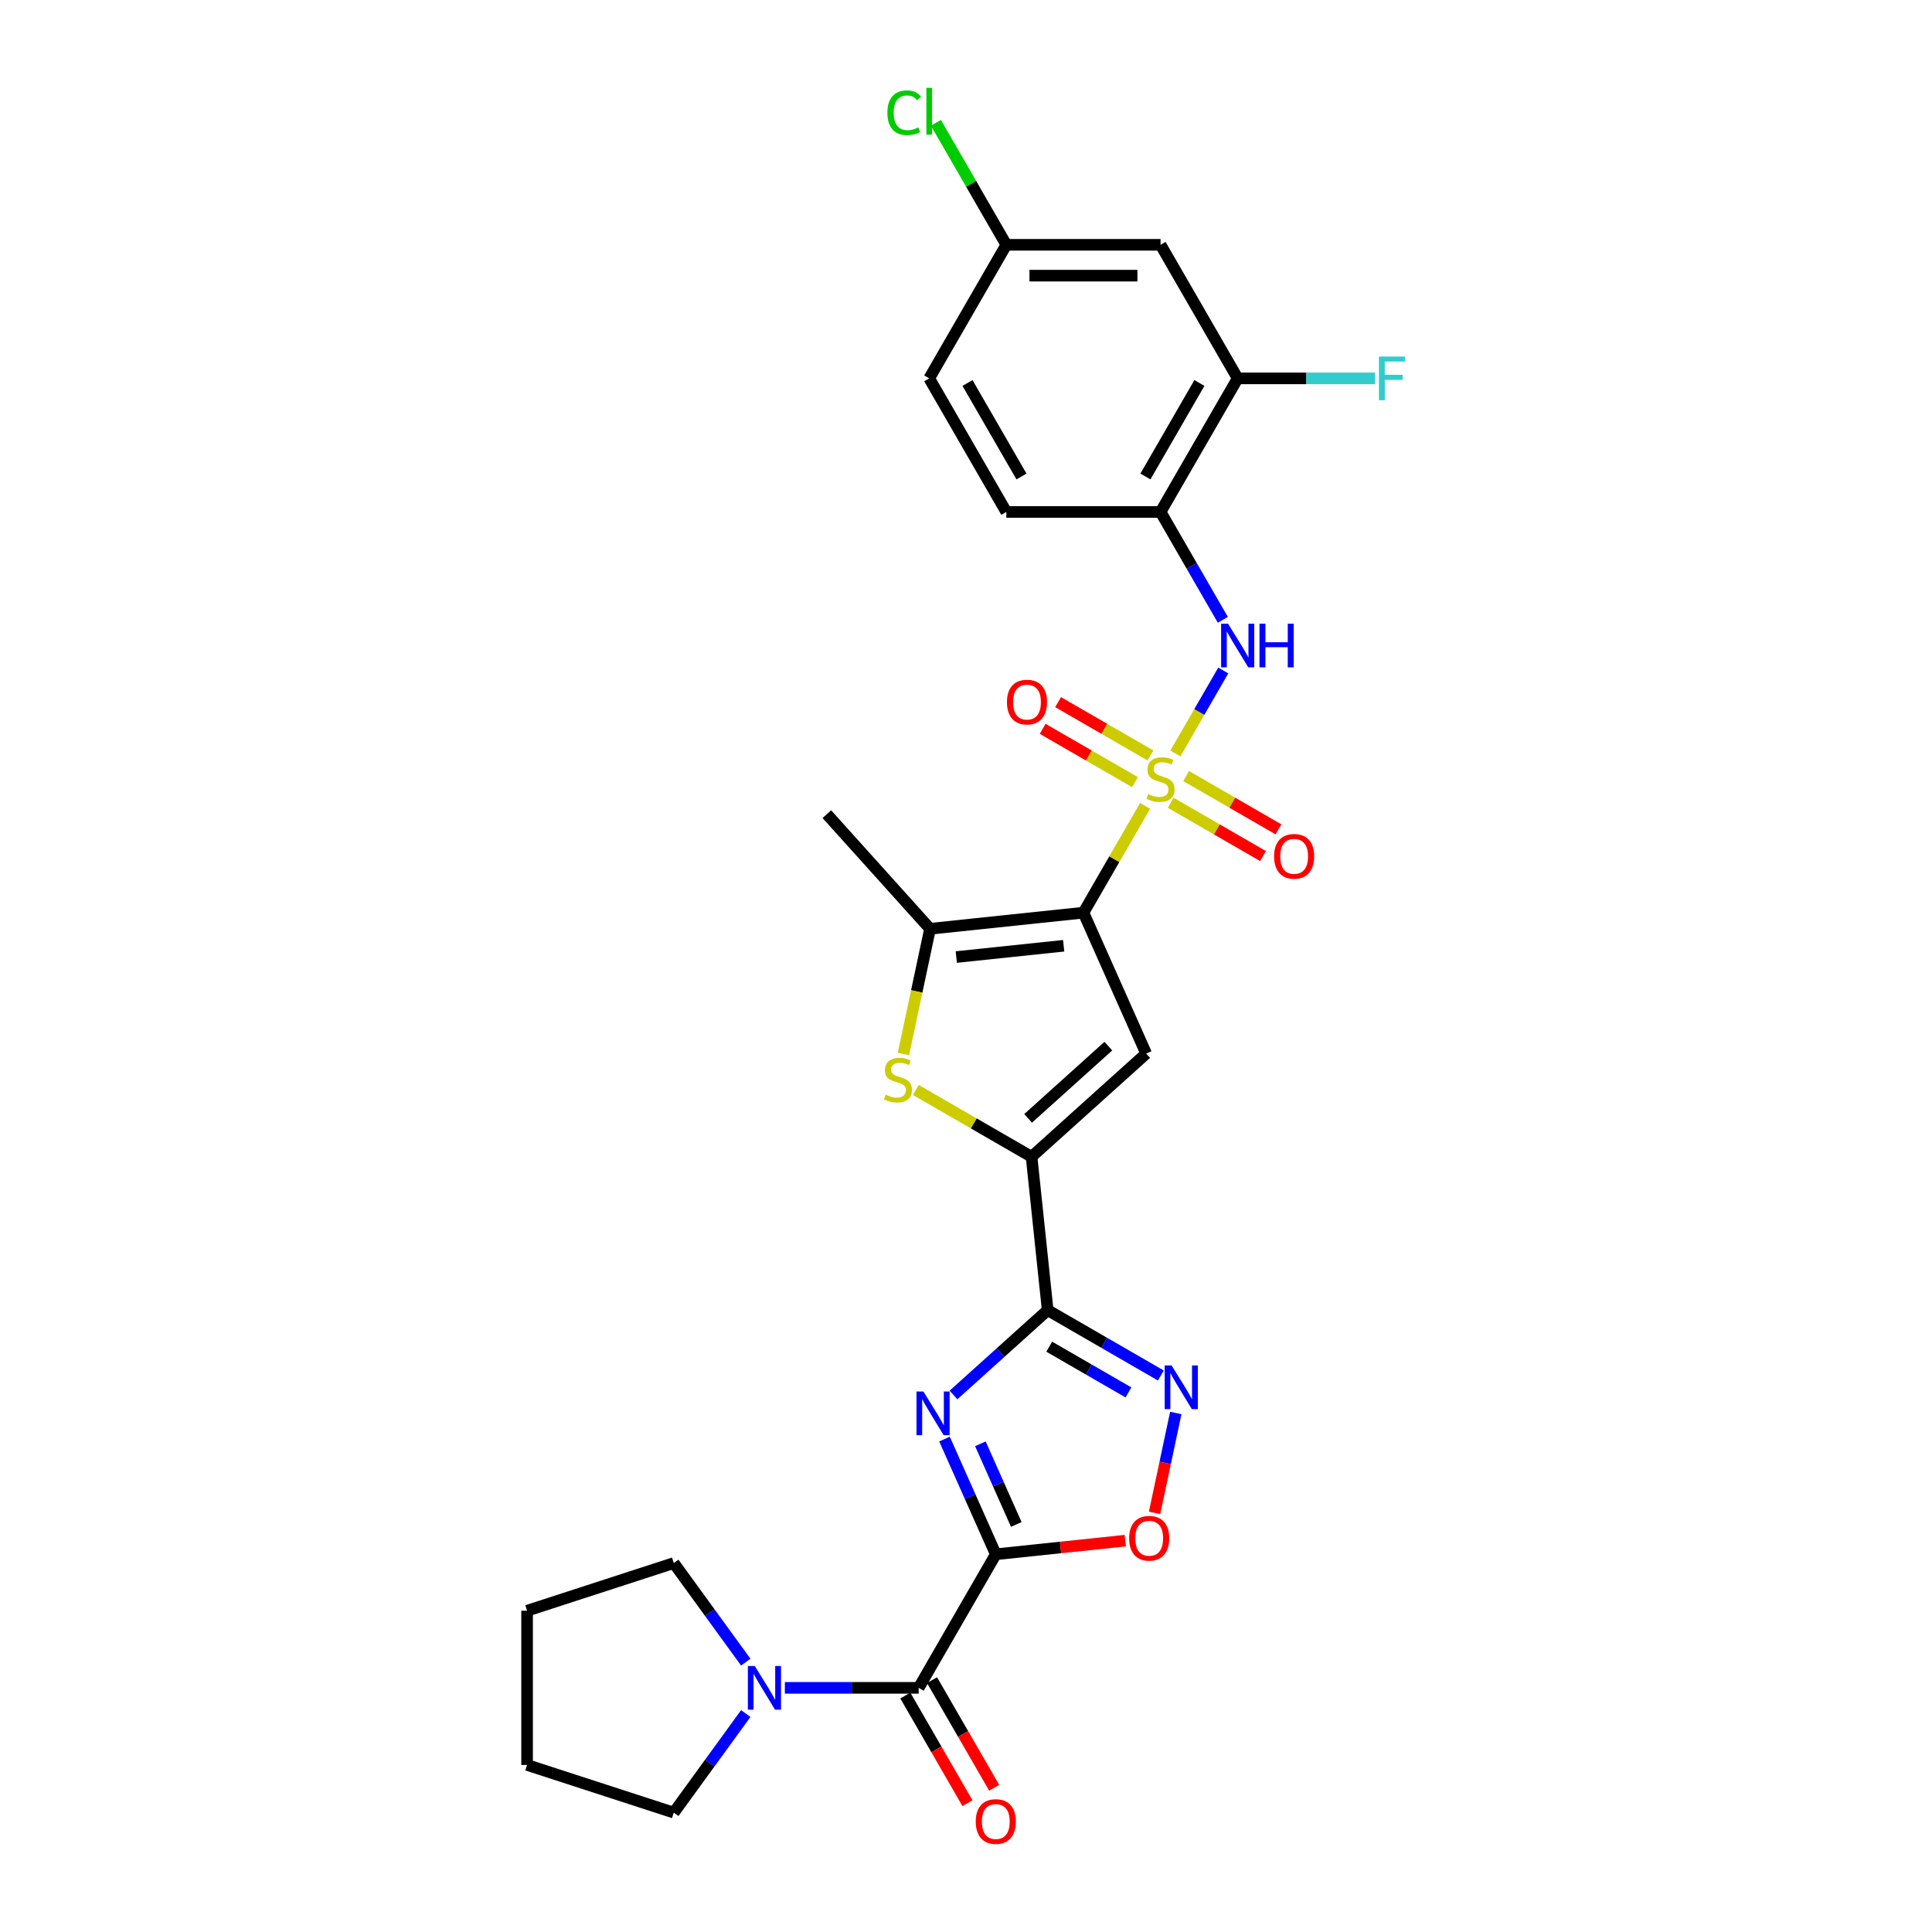 <?xml version='1.0' encoding='iso-8859-1'?>
<svg version='1.1' baseProfile='full'
              xmlns='http://www.w3.org/2000/svg'
                      xmlns:rdkit='http://www.rdkit.org/xml'
                      xmlns:xlink='http://www.w3.org/1999/xlink'
                  xml:space='preserve'
width='1000px' height='1000px' viewBox='0 0 1000 1000'>
<!-- END OF HEADER -->
<rect style='opacity:1.0;fill:#FFFFFF;stroke:none' width='1000' height='1000' x='0' y='0'> </rect>
<path class='bond-0' d='M 592.695,417.133 L 576.742,444.764' style='fill:none;fill-rule:evenodd;stroke:#CCCC00;stroke-width:6px;stroke-linecap:butt;stroke-linejoin:miter;stroke-opacity:1' />
<path class='bond-0' d='M 576.742,444.764 L 560.79,472.395' style='fill:none;fill-rule:evenodd;stroke:#000000;stroke-width:6px;stroke-linecap:butt;stroke-linejoin:miter;stroke-opacity:1' />
<path class='bond-10' d='M 608.366,389.99 L 620.765,368.514' style='fill:none;fill-rule:evenodd;stroke:#CCCC00;stroke-width:6px;stroke-linecap:butt;stroke-linejoin:miter;stroke-opacity:1' />
<path class='bond-10' d='M 620.765,368.514 L 633.164,347.038' style='fill:none;fill-rule:evenodd;stroke:#0000FF;stroke-width:6px;stroke-linecap:butt;stroke-linejoin:miter;stroke-opacity:1' />
<path class='bond-15' d='M 595.453,391.007 L 571.56,377.213' style='fill:none;fill-rule:evenodd;stroke:#CCCC00;stroke-width:6px;stroke-linecap:butt;stroke-linejoin:miter;stroke-opacity:1' />
<path class='bond-15' d='M 571.56,377.213 L 547.668,363.418' style='fill:none;fill-rule:evenodd;stroke:#FF0000;stroke-width:6px;stroke-linecap:butt;stroke-linejoin:miter;stroke-opacity:1' />
<path class='bond-15' d='M 587.47,404.834 L 563.577,391.04' style='fill:none;fill-rule:evenodd;stroke:#CCCC00;stroke-width:6px;stroke-linecap:butt;stroke-linejoin:miter;stroke-opacity:1' />
<path class='bond-15' d='M 563.577,391.04 L 539.684,377.246' style='fill:none;fill-rule:evenodd;stroke:#FF0000;stroke-width:6px;stroke-linecap:butt;stroke-linejoin:miter;stroke-opacity:1' />
<path class='bond-16' d='M 605.959,415.509 L 629.851,429.304' style='fill:none;fill-rule:evenodd;stroke:#CCCC00;stroke-width:6px;stroke-linecap:butt;stroke-linejoin:miter;stroke-opacity:1' />
<path class='bond-16' d='M 629.851,429.304 L 653.744,443.098' style='fill:none;fill-rule:evenodd;stroke:#FF0000;stroke-width:6px;stroke-linecap:butt;stroke-linejoin:miter;stroke-opacity:1' />
<path class='bond-16' d='M 613.942,401.682 L 637.835,415.476' style='fill:none;fill-rule:evenodd;stroke:#CCCC00;stroke-width:6px;stroke-linecap:butt;stroke-linejoin:miter;stroke-opacity:1' />
<path class='bond-16' d='M 637.835,415.476 L 661.727,429.271' style='fill:none;fill-rule:evenodd;stroke:#FF0000;stroke-width:6px;stroke-linecap:butt;stroke-linejoin:miter;stroke-opacity:1' />
<path class='bond-4' d='M 560.79,472.395 L 593.26,545.326' style='fill:none;fill-rule:evenodd;stroke:#000000;stroke-width:6px;stroke-linecap:butt;stroke-linejoin:miter;stroke-opacity:1' />
<path class='bond-6' d='M 560.79,472.395 L 481.394,480.74' style='fill:none;fill-rule:evenodd;stroke:#000000;stroke-width:6px;stroke-linecap:butt;stroke-linejoin:miter;stroke-opacity:1' />
<path class='bond-6' d='M 550.549,489.526 L 494.973,495.367' style='fill:none;fill-rule:evenodd;stroke:#000000;stroke-width:6px;stroke-linecap:butt;stroke-linejoin:miter;stroke-opacity:1' />
<path class='bond-1' d='M 515.422,804.488 L 502.147,774.673' style='fill:none;fill-rule:evenodd;stroke:#000000;stroke-width:6px;stroke-linecap:butt;stroke-linejoin:miter;stroke-opacity:1' />
<path class='bond-1' d='M 502.147,774.673 L 488.873,744.858' style='fill:none;fill-rule:evenodd;stroke:#0000FF;stroke-width:6px;stroke-linecap:butt;stroke-linejoin:miter;stroke-opacity:1' />
<path class='bond-1' d='M 526.026,789.049 L 516.733,768.179' style='fill:none;fill-rule:evenodd;stroke:#000000;stroke-width:6px;stroke-linecap:butt;stroke-linejoin:miter;stroke-opacity:1' />
<path class='bond-1' d='M 516.733,768.179 L 507.441,747.308' style='fill:none;fill-rule:evenodd;stroke:#0000FF;stroke-width:6px;stroke-linecap:butt;stroke-linejoin:miter;stroke-opacity:1' />
<path class='bond-9' d='M 515.422,804.488 L 475.506,873.625' style='fill:none;fill-rule:evenodd;stroke:#000000;stroke-width:6px;stroke-linecap:butt;stroke-linejoin:miter;stroke-opacity:1' />
<path class='bond-31' d='M 515.422,804.488 L 548.932,800.966' style='fill:none;fill-rule:evenodd;stroke:#000000;stroke-width:6px;stroke-linecap:butt;stroke-linejoin:miter;stroke-opacity:1' />
<path class='bond-31' d='M 548.932,800.966 L 582.443,797.444' style='fill:none;fill-rule:evenodd;stroke:#FF0000;stroke-width:6px;stroke-linecap:butt;stroke-linejoin:miter;stroke-opacity:1' />
<path class='bond-2' d='M 493.521,722.04 L 517.899,700.09' style='fill:none;fill-rule:evenodd;stroke:#0000FF;stroke-width:6px;stroke-linecap:butt;stroke-linejoin:miter;stroke-opacity:1' />
<path class='bond-2' d='M 517.899,700.09 L 542.278,678.139' style='fill:none;fill-rule:evenodd;stroke:#000000;stroke-width:6px;stroke-linecap:butt;stroke-linejoin:miter;stroke-opacity:1' />
<path class='bond-3' d='M 542.278,678.139 L 533.933,598.744' style='fill:none;fill-rule:evenodd;stroke:#000000;stroke-width:6px;stroke-linecap:butt;stroke-linejoin:miter;stroke-opacity:1' />
<path class='bond-8' d='M 542.278,678.139 L 571.562,695.046' style='fill:none;fill-rule:evenodd;stroke:#000000;stroke-width:6px;stroke-linecap:butt;stroke-linejoin:miter;stroke-opacity:1' />
<path class='bond-8' d='M 571.562,695.046 L 600.845,711.953' style='fill:none;fill-rule:evenodd;stroke:#0000FF;stroke-width:6px;stroke-linecap:butt;stroke-linejoin:miter;stroke-opacity:1' />
<path class='bond-8' d='M 543.08,697.039 L 563.578,708.873' style='fill:none;fill-rule:evenodd;stroke:#000000;stroke-width:6px;stroke-linecap:butt;stroke-linejoin:miter;stroke-opacity:1' />
<path class='bond-8' d='M 563.578,708.873 L 584.077,720.708' style='fill:none;fill-rule:evenodd;stroke:#0000FF;stroke-width:6px;stroke-linecap:butt;stroke-linejoin:miter;stroke-opacity:1' />
<path class='bond-5' d='M 593.26,545.326 L 533.933,598.744' style='fill:none;fill-rule:evenodd;stroke:#000000;stroke-width:6px;stroke-linecap:butt;stroke-linejoin:miter;stroke-opacity:1' />
<path class='bond-5' d='M 573.678,541.473 L 532.149,578.866' style='fill:none;fill-rule:evenodd;stroke:#000000;stroke-width:6px;stroke-linecap:butt;stroke-linejoin:miter;stroke-opacity:1' />
<path class='bond-29' d='M 533.933,598.744 L 503.987,581.455' style='fill:none;fill-rule:evenodd;stroke:#000000;stroke-width:6px;stroke-linecap:butt;stroke-linejoin:miter;stroke-opacity:1' />
<path class='bond-29' d='M 503.987,581.455 L 474.041,564.165' style='fill:none;fill-rule:evenodd;stroke:#CCCC00;stroke-width:6px;stroke-linecap:butt;stroke-linejoin:miter;stroke-opacity:1' />
<path class='bond-7' d='M 481.394,480.74 L 474.506,513.15' style='fill:none;fill-rule:evenodd;stroke:#000000;stroke-width:6px;stroke-linecap:butt;stroke-linejoin:miter;stroke-opacity:1' />
<path class='bond-7' d='M 474.506,513.15 L 467.617,545.56' style='fill:none;fill-rule:evenodd;stroke:#CCCC00;stroke-width:6px;stroke-linecap:butt;stroke-linejoin:miter;stroke-opacity:1' />
<path class='bond-24' d='M 481.394,480.74 L 427.976,421.413' style='fill:none;fill-rule:evenodd;stroke:#000000;stroke-width:6px;stroke-linecap:butt;stroke-linejoin:miter;stroke-opacity:1' />
<path class='bond-11' d='M 608.588,731.356 L 603.093,757.206' style='fill:none;fill-rule:evenodd;stroke:#0000FF;stroke-width:6px;stroke-linecap:butt;stroke-linejoin:miter;stroke-opacity:1' />
<path class='bond-11' d='M 603.093,757.206 L 597.599,783.056' style='fill:none;fill-rule:evenodd;stroke:#FF0000;stroke-width:6px;stroke-linecap:butt;stroke-linejoin:miter;stroke-opacity:1' />
<path class='bond-13' d='M 475.506,873.625 L 440.874,873.625' style='fill:none;fill-rule:evenodd;stroke:#000000;stroke-width:6px;stroke-linecap:butt;stroke-linejoin:miter;stroke-opacity:1' />
<path class='bond-13' d='M 440.874,873.625 L 406.243,873.625' style='fill:none;fill-rule:evenodd;stroke:#0000FF;stroke-width:6px;stroke-linecap:butt;stroke-linejoin:miter;stroke-opacity:1' />
<path class='bond-18' d='M 468.592,877.617 L 484.674,905.471' style='fill:none;fill-rule:evenodd;stroke:#000000;stroke-width:6px;stroke-linecap:butt;stroke-linejoin:miter;stroke-opacity:1' />
<path class='bond-18' d='M 484.674,905.471 L 500.756,933.326' style='fill:none;fill-rule:evenodd;stroke:#FF0000;stroke-width:6px;stroke-linecap:butt;stroke-linejoin:miter;stroke-opacity:1' />
<path class='bond-18' d='M 482.419,869.634 L 498.501,897.488' style='fill:none;fill-rule:evenodd;stroke:#000000;stroke-width:6px;stroke-linecap:butt;stroke-linejoin:miter;stroke-opacity:1' />
<path class='bond-18' d='M 498.501,897.488 L 514.583,925.343' style='fill:none;fill-rule:evenodd;stroke:#FF0000;stroke-width:6px;stroke-linecap:butt;stroke-linejoin:miter;stroke-opacity:1' />
<path class='bond-12' d='M 632.943,320.821 L 616.825,292.903' style='fill:none;fill-rule:evenodd;stroke:#0000FF;stroke-width:6px;stroke-linecap:butt;stroke-linejoin:miter;stroke-opacity:1' />
<path class='bond-12' d='M 616.825,292.903 L 600.706,264.984' style='fill:none;fill-rule:evenodd;stroke:#000000;stroke-width:6px;stroke-linecap:butt;stroke-linejoin:miter;stroke-opacity:1' />
<path class='bond-14' d='M 600.706,264.984 L 640.622,195.847' style='fill:none;fill-rule:evenodd;stroke:#000000;stroke-width:6px;stroke-linecap:butt;stroke-linejoin:miter;stroke-opacity:1' />
<path class='bond-14' d='M 592.866,246.63 L 620.807,198.234' style='fill:none;fill-rule:evenodd;stroke:#000000;stroke-width:6px;stroke-linecap:butt;stroke-linejoin:miter;stroke-opacity:1' />
<path class='bond-19' d='M 600.706,264.984 L 520.873,264.984' style='fill:none;fill-rule:evenodd;stroke:#000000;stroke-width:6px;stroke-linecap:butt;stroke-linejoin:miter;stroke-opacity:1' />
<path class='bond-25' d='M 386.01,886.925 L 367.379,912.568' style='fill:none;fill-rule:evenodd;stroke:#0000FF;stroke-width:6px;stroke-linecap:butt;stroke-linejoin:miter;stroke-opacity:1' />
<path class='bond-25' d='M 367.379,912.568 L 348.749,938.211' style='fill:none;fill-rule:evenodd;stroke:#000000;stroke-width:6px;stroke-linecap:butt;stroke-linejoin:miter;stroke-opacity:1' />
<path class='bond-26' d='M 386.01,860.325 L 367.379,834.682' style='fill:none;fill-rule:evenodd;stroke:#0000FF;stroke-width:6px;stroke-linecap:butt;stroke-linejoin:miter;stroke-opacity:1' />
<path class='bond-26' d='M 367.379,834.682 L 348.749,809.039' style='fill:none;fill-rule:evenodd;stroke:#000000;stroke-width:6px;stroke-linecap:butt;stroke-linejoin:miter;stroke-opacity:1' />
<path class='bond-17' d='M 640.622,195.847 L 600.706,126.71' style='fill:none;fill-rule:evenodd;stroke:#000000;stroke-width:6px;stroke-linecap:butt;stroke-linejoin:miter;stroke-opacity:1' />
<path class='bond-21' d='M 640.622,195.847 L 676.18,195.847' style='fill:none;fill-rule:evenodd;stroke:#000000;stroke-width:6px;stroke-linecap:butt;stroke-linejoin:miter;stroke-opacity:1' />
<path class='bond-21' d='M 676.18,195.847 L 711.737,195.847' style='fill:none;fill-rule:evenodd;stroke:#33CCCC;stroke-width:6px;stroke-linecap:butt;stroke-linejoin:miter;stroke-opacity:1' />
<path class='bond-30' d='M 600.706,126.71 L 520.873,126.71' style='fill:none;fill-rule:evenodd;stroke:#000000;stroke-width:6px;stroke-linecap:butt;stroke-linejoin:miter;stroke-opacity:1' />
<path class='bond-30' d='M 588.731,142.677 L 532.848,142.677' style='fill:none;fill-rule:evenodd;stroke:#000000;stroke-width:6px;stroke-linecap:butt;stroke-linejoin:miter;stroke-opacity:1' />
<path class='bond-22' d='M 520.873,264.984 L 480.957,195.847' style='fill:none;fill-rule:evenodd;stroke:#000000;stroke-width:6px;stroke-linecap:butt;stroke-linejoin:miter;stroke-opacity:1' />
<path class='bond-22' d='M 528.713,246.63 L 500.772,198.234' style='fill:none;fill-rule:evenodd;stroke:#000000;stroke-width:6px;stroke-linecap:butt;stroke-linejoin:miter;stroke-opacity:1' />
<path class='bond-20' d='M 520.873,126.71 L 480.957,195.847' style='fill:none;fill-rule:evenodd;stroke:#000000;stroke-width:6px;stroke-linecap:butt;stroke-linejoin:miter;stroke-opacity:1' />
<path class='bond-23' d='M 520.873,126.71 L 502.648,95.142' style='fill:none;fill-rule:evenodd;stroke:#000000;stroke-width:6px;stroke-linecap:butt;stroke-linejoin:miter;stroke-opacity:1' />
<path class='bond-23' d='M 502.648,95.142 L 484.422,63.574' style='fill:none;fill-rule:evenodd;stroke:#00CC00;stroke-width:6px;stroke-linecap:butt;stroke-linejoin:miter;stroke-opacity:1' />
<path class='bond-27' d='M 348.749,938.211 L 272.823,913.541' style='fill:none;fill-rule:evenodd;stroke:#000000;stroke-width:6px;stroke-linecap:butt;stroke-linejoin:miter;stroke-opacity:1' />
<path class='bond-28' d='M 348.749,809.039 L 272.823,833.709' style='fill:none;fill-rule:evenodd;stroke:#000000;stroke-width:6px;stroke-linecap:butt;stroke-linejoin:miter;stroke-opacity:1' />
<path class='bond-32' d='M 272.823,913.541 L 272.823,833.709' style='fill:none;fill-rule:evenodd;stroke:#000000;stroke-width:6px;stroke-linecap:butt;stroke-linejoin:miter;stroke-opacity:1' />
<path  class='atom-0' d='M 594.319 411.018
Q 594.575 411.114, 595.629 411.561
Q 596.682 412.008, 597.832 412.295
Q 599.013 412.551, 600.163 412.551
Q 602.303 412.551, 603.548 411.529
Q 604.793 410.475, 604.793 408.655
Q 604.793 407.409, 604.155 406.643
Q 603.548 405.877, 602.59 405.461
Q 601.632 405.046, 600.035 404.567
Q 598.024 403.961, 596.81 403.386
Q 595.629 402.811, 594.766 401.598
Q 593.936 400.384, 593.936 398.34
Q 593.936 395.498, 595.852 393.742
Q 597.8 391.986, 601.632 391.986
Q 604.25 391.986, 607.22 393.231
L 606.486 395.69
Q 603.771 394.572, 601.728 394.572
Q 599.524 394.572, 598.311 395.498
Q 597.097 396.392, 597.129 397.957
Q 597.129 399.171, 597.736 399.905
Q 598.375 400.64, 599.269 401.055
Q 600.195 401.47, 601.728 401.949
Q 603.771 402.587, 604.985 403.226
Q 606.198 403.865, 607.061 405.174
Q 607.955 406.451, 607.955 408.655
Q 607.955 411.784, 605.847 413.477
Q 603.771 415.137, 600.291 415.137
Q 598.279 415.137, 596.746 414.69
Q 595.245 414.275, 593.457 413.54
L 594.319 411.018
' fill='#CCCC00'/>
<path  class='atom-3' d='M 477.953 720.253
L 485.362 732.228
Q 486.096 733.41, 487.278 735.549
Q 488.459 737.689, 488.523 737.816
L 488.523 720.253
L 491.525 720.253
L 491.525 742.862
L 488.428 742.862
L 480.476 729.769
Q 479.55 728.237, 478.56 726.48
Q 477.602 724.724, 477.315 724.181
L 477.315 742.862
L 474.377 742.862
L 474.377 720.253
L 477.953 720.253
' fill='#0000FF'/>
<path  class='atom-8' d='M 458.41 566.587
Q 458.665 566.683, 459.719 567.13
Q 460.773 567.577, 461.922 567.865
Q 463.104 568.12, 464.253 568.12
Q 466.393 568.12, 467.638 567.098
Q 468.884 566.045, 468.884 564.224
Q 468.884 562.979, 468.245 562.213
Q 467.638 561.446, 466.68 561.031
Q 465.722 560.616, 464.126 560.137
Q 462.114 559.53, 460.901 558.956
Q 459.719 558.381, 458.857 557.167
Q 458.027 555.954, 458.027 553.91
Q 458.027 551.068, 459.943 549.312
Q 461.89 547.555, 465.722 547.555
Q 468.341 547.555, 471.311 548.801
L 470.576 551.26
Q 467.862 550.142, 465.818 550.142
Q 463.615 550.142, 462.401 551.068
Q 461.188 551.962, 461.22 553.527
Q 461.22 554.74, 461.827 555.475
Q 462.465 556.209, 463.359 556.624
Q 464.285 557.04, 465.818 557.519
Q 467.862 558.157, 469.075 558.796
Q 470.289 559.434, 471.151 560.744
Q 472.045 562.021, 472.045 564.224
Q 472.045 567.354, 469.938 569.046
Q 467.862 570.707, 464.381 570.707
Q 462.369 570.707, 460.837 570.26
Q 459.336 569.845, 457.548 569.11
L 458.41 566.587
' fill='#CCCC00'/>
<path  class='atom-9' d='M 606.418 706.751
L 613.826 718.726
Q 614.56 719.908, 615.742 722.047
Q 616.924 724.187, 616.987 724.314
L 616.987 706.751
L 619.989 706.751
L 619.989 729.36
L 616.892 729.36
L 608.94 716.267
Q 608.014 714.734, 607.024 712.978
Q 606.066 711.222, 605.779 710.679
L 605.779 729.36
L 602.841 729.36
L 602.841 706.751
L 606.418 706.751
' fill='#0000FF'/>
<path  class='atom-11' d='M 635.625 322.817
L 643.033 334.792
Q 643.768 335.973, 644.949 338.113
Q 646.131 340.252, 646.194 340.38
L 646.194 322.817
L 649.196 322.817
L 649.196 345.425
L 646.099 345.425
L 638.147 332.333
Q 637.221 330.8, 636.231 329.044
Q 635.273 327.287, 634.986 326.745
L 634.986 345.425
L 632.048 345.425
L 632.048 322.817
L 635.625 322.817
' fill='#0000FF'/>
<path  class='atom-11' d='M 651.91 322.817
L 654.976 322.817
L 654.976 332.429
L 666.536 332.429
L 666.536 322.817
L 669.601 322.817
L 669.601 345.425
L 666.536 345.425
L 666.536 334.983
L 654.976 334.983
L 654.976 345.425
L 651.91 345.425
L 651.91 322.817
' fill='#0000FF'/>
<path  class='atom-12' d='M 584.439 796.207
Q 584.439 790.779, 587.121 787.745
Q 589.803 784.711, 594.817 784.711
Q 599.83 784.711, 602.513 787.745
Q 605.195 790.779, 605.195 796.207
Q 605.195 801.7, 602.481 804.829
Q 599.767 807.927, 594.817 807.927
Q 589.835 807.927, 587.121 804.829
Q 584.439 801.732, 584.439 796.207
M 594.817 805.372
Q 598.266 805.372, 600.118 803.073
Q 602.002 800.742, 602.002 796.207
Q 602.002 791.769, 600.118 789.533
Q 598.266 787.266, 594.817 787.266
Q 591.368 787.266, 589.484 789.501
Q 587.632 791.737, 587.632 796.207
Q 587.632 800.774, 589.484 803.073
Q 591.368 805.372, 594.817 805.372
' fill='#FF0000'/>
<path  class='atom-14' d='M 390.676 862.321
L 398.084 874.296
Q 398.818 875.477, 400 877.617
Q 401.181 879.756, 401.245 879.884
L 401.245 862.321
L 404.247 862.321
L 404.247 884.929
L 401.15 884.929
L 393.198 871.837
Q 392.272 870.304, 391.282 868.548
Q 390.324 866.792, 390.037 866.249
L 390.037 884.929
L 387.099 884.929
L 387.099 862.321
L 390.676 862.321
' fill='#0000FF'/>
<path  class='atom-16' d='M 521.191 363.406
Q 521.191 357.977, 523.873 354.943
Q 526.555 351.91, 531.569 351.91
Q 536.582 351.91, 539.265 354.943
Q 541.947 357.977, 541.947 363.406
Q 541.947 368.898, 539.233 372.028
Q 536.519 375.125, 531.569 375.125
Q 526.587 375.125, 523.873 372.028
Q 521.191 368.93, 521.191 363.406
M 531.569 372.57
Q 535.018 372.57, 536.87 370.271
Q 538.754 367.94, 538.754 363.406
Q 538.754 358.967, 536.87 356.732
Q 535.018 354.464, 531.569 354.464
Q 528.12 354.464, 526.236 356.7
Q 524.384 358.935, 524.384 363.406
Q 524.384 367.972, 526.236 370.271
Q 528.12 372.57, 531.569 372.57
' fill='#FF0000'/>
<path  class='atom-17' d='M 659.465 443.238
Q 659.465 437.81, 662.147 434.776
Q 664.829 431.742, 669.843 431.742
Q 674.856 431.742, 677.539 434.776
Q 680.221 437.81, 680.221 443.238
Q 680.221 448.731, 677.507 451.86
Q 674.793 454.958, 669.843 454.958
Q 664.861 454.958, 662.147 451.86
Q 659.465 448.763, 659.465 443.238
M 669.843 452.403
Q 673.292 452.403, 675.144 450.104
Q 677.028 447.773, 677.028 443.238
Q 677.028 438.799, 675.144 436.564
Q 673.292 434.297, 669.843 434.297
Q 666.394 434.297, 664.51 436.532
Q 662.658 438.768, 662.658 443.238
Q 662.658 447.805, 664.51 450.104
Q 666.394 452.403, 669.843 452.403
' fill='#FF0000'/>
<path  class='atom-19' d='M 505.044 942.826
Q 505.044 937.397, 507.726 934.364
Q 510.408 931.33, 515.422 931.33
Q 520.435 931.33, 523.118 934.364
Q 525.8 937.397, 525.8 942.826
Q 525.8 948.319, 523.086 951.448
Q 520.371 954.545, 515.422 954.545
Q 510.44 954.545, 507.726 951.448
Q 505.044 948.35, 505.044 942.826
M 515.422 951.991
Q 518.871 951.991, 520.723 949.692
Q 522.607 947.361, 522.607 942.826
Q 522.607 938.387, 520.723 936.152
Q 518.871 933.885, 515.422 933.885
Q 511.973 933.885, 510.089 936.12
Q 508.237 938.355, 508.237 942.826
Q 508.237 947.392, 510.089 949.692
Q 511.973 951.991, 515.422 951.991
' fill='#FF0000'/>
<path  class='atom-22' d='M 713.733 184.543
L 727.177 184.543
L 727.177 187.129
L 716.766 187.129
L 716.766 193.995
L 726.027 193.995
L 726.027 196.613
L 716.766 196.613
L 716.766 207.151
L 713.733 207.151
L 713.733 184.543
' fill='#33CCCC'/>
<path  class='atom-24' d='M 459.307 58.355
Q 459.307 52.735, 461.925 49.797
Q 464.576 46.828, 469.589 46.828
Q 474.251 46.828, 476.742 50.117
L 474.634 51.841
Q 472.814 49.446, 469.589 49.446
Q 466.172 49.446, 464.352 51.745
Q 462.564 54.013, 462.564 58.355
Q 462.564 62.826, 464.416 65.125
Q 466.3 67.424, 469.94 67.424
Q 472.431 67.424, 475.337 65.924
L 476.231 68.319
Q 475.05 69.085, 473.261 69.532
Q 471.473 69.979, 469.493 69.979
Q 464.576 69.979, 461.925 66.977
Q 459.307 63.976, 459.307 58.355
' fill='#00CC00'/>
<path  class='atom-24' d='M 479.488 45.455
L 482.426 45.455
L 482.426 69.692
L 479.488 69.692
L 479.488 45.455
' fill='#00CC00'/>
</svg>
